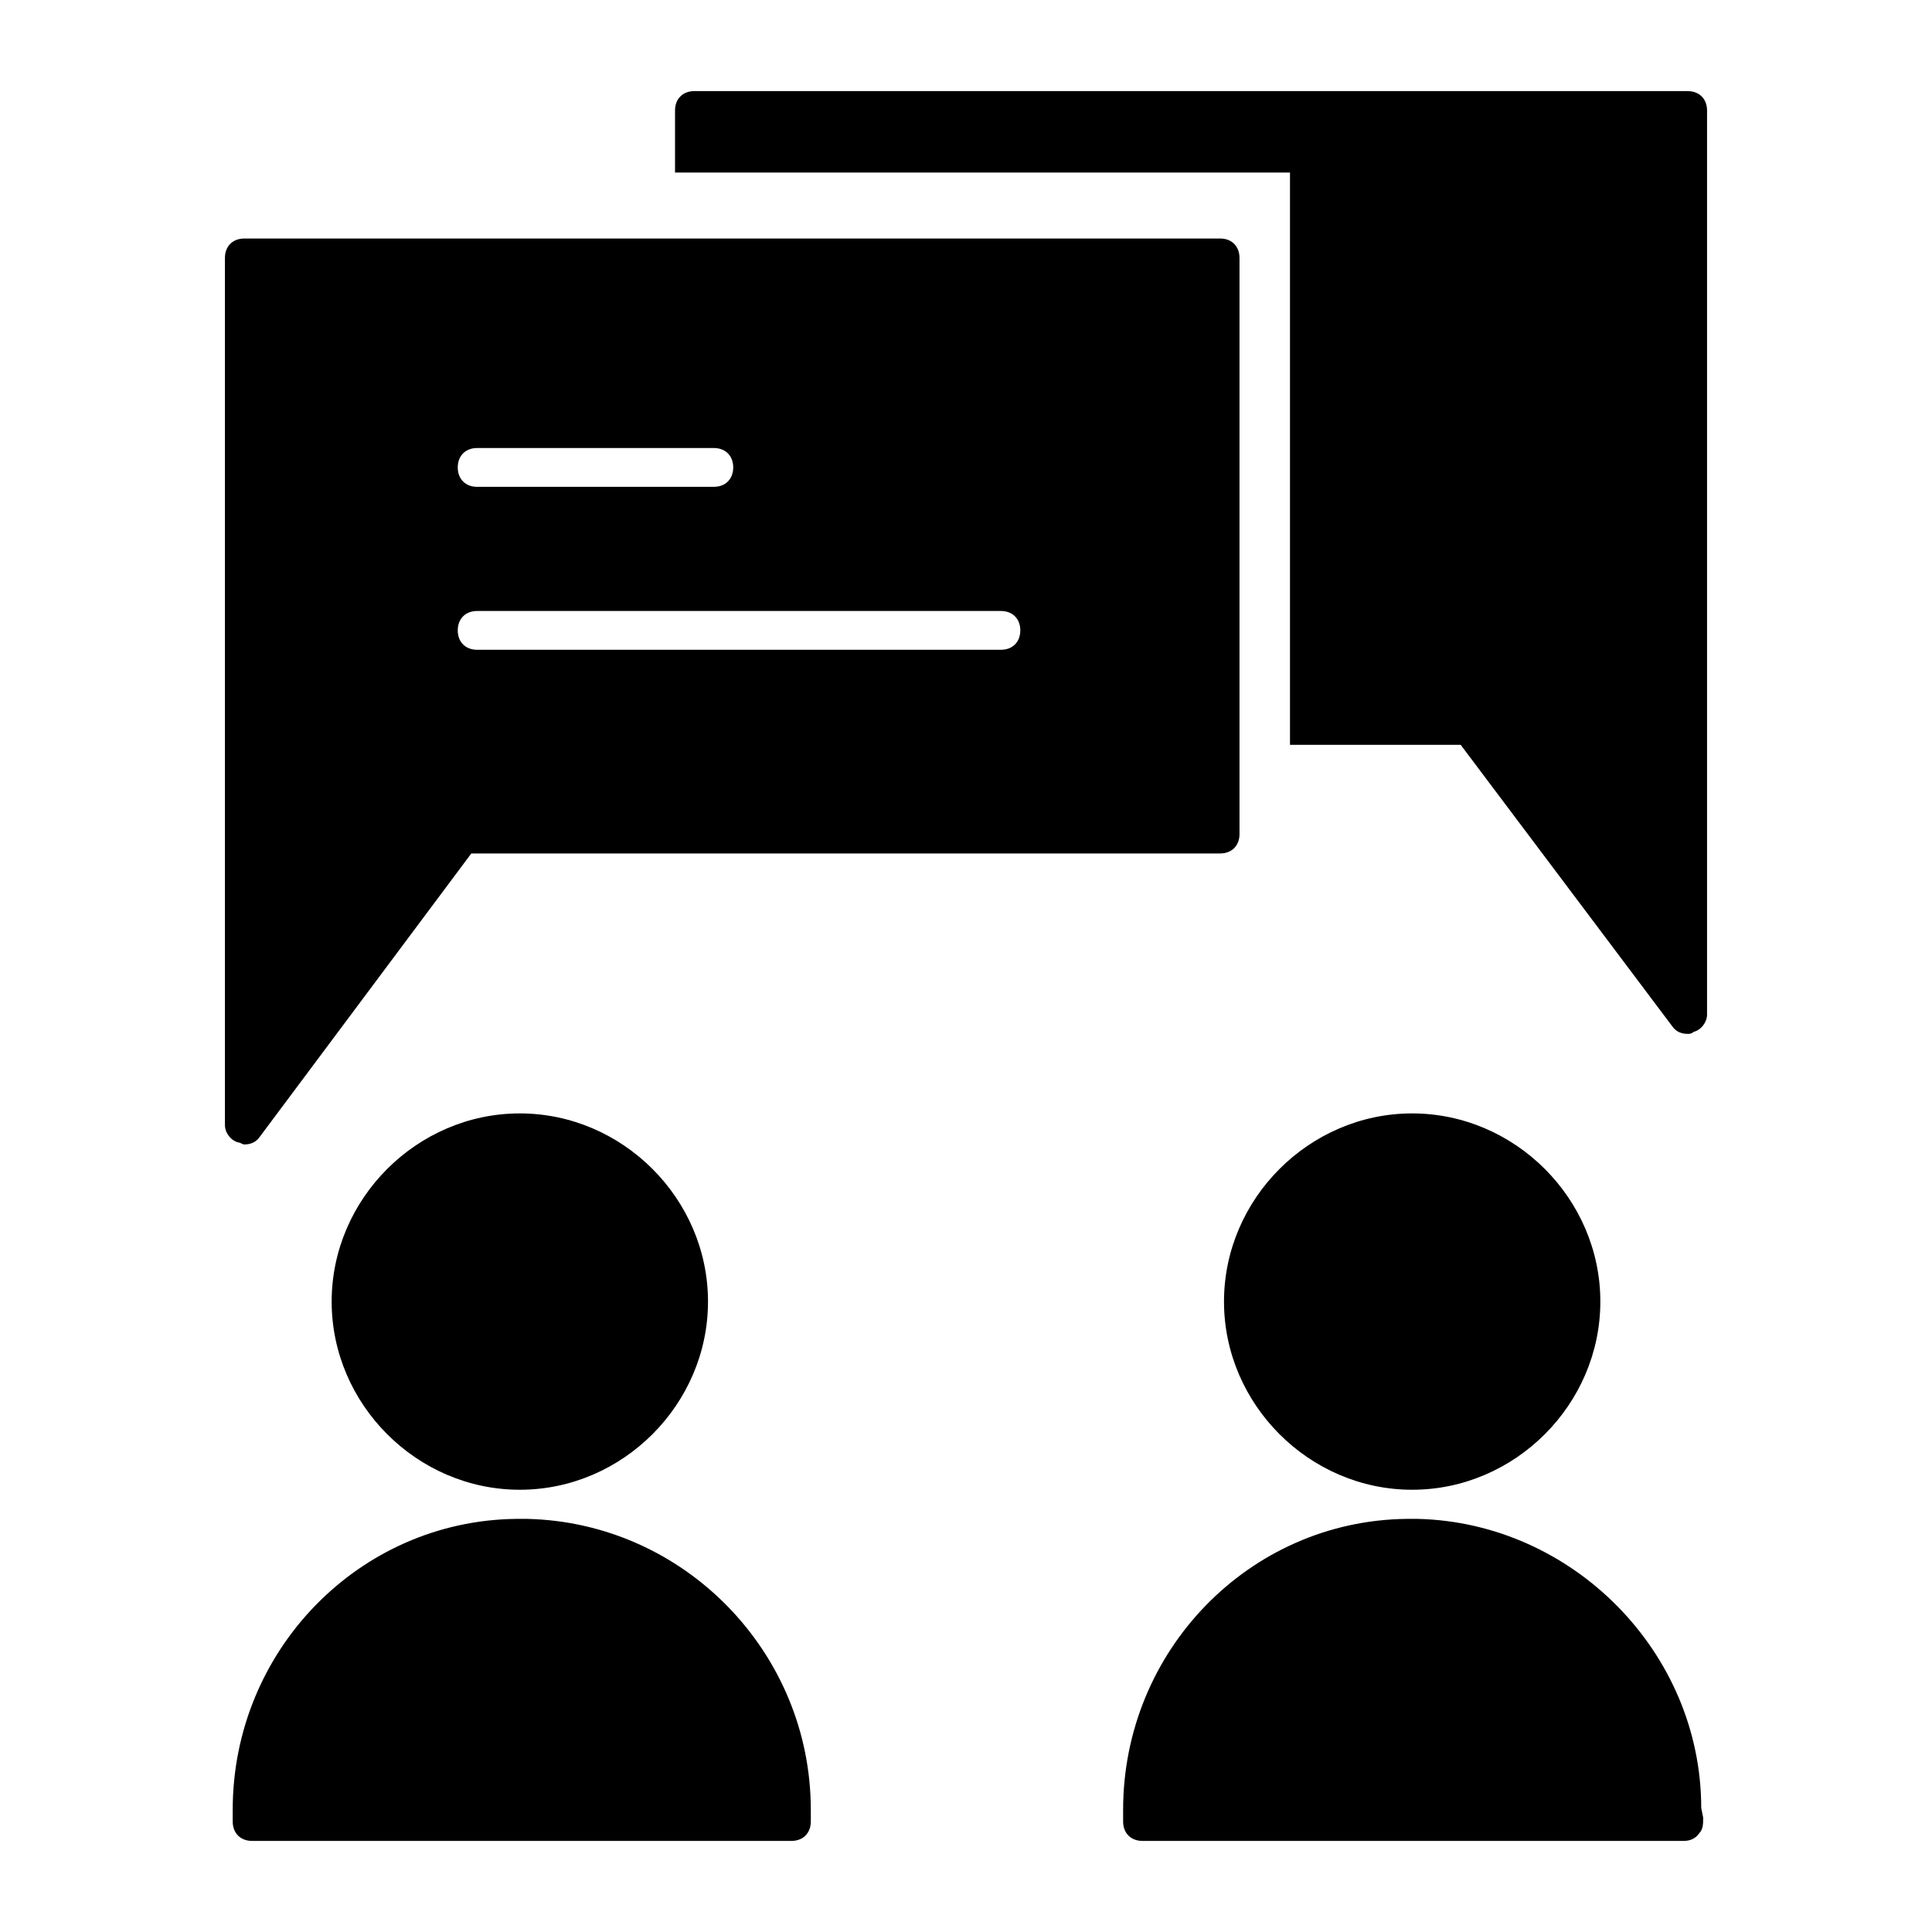 <?xml version="1.0" encoding="UTF-8"?>
<!-- The Best Svg Icon site in the world: iconSvg.co, Visit us! https://iconsvg.co -->
<svg fill="#000000" width="800px" height="800px" version="1.1" viewBox="144 144 512 512" xmlns="http://www.w3.org/2000/svg">
 <g>
  <path d="m518.24 538.8c-27.246 0-49.867-22.621-49.867-49.867s22.621-49.867 49.867-49.867c27.246 0 49.867 22.621 49.867 49.867s-22.617 49.867-49.867 49.867z"/>
  <path d="m590.21 631.86h-143.43c-3.086 0-5.141-2.055-5.141-5.141v-3.086c0-42.156 33.414-76.602 75.059-77.113h3.086c41.129 1.027 75.059 35.473 75.059 76.602l0.516 2.57c0 1.543 0 3.086-1.027 4.113-1.035 1.539-2.578 2.055-4.121 2.055z"/>
  <path d="m281.76 538.8c-27.246 0-49.867-22.621-49.867-49.867s22.621-49.867 49.867-49.867c27.246 0 49.867 22.621 49.867 49.867s-22.621 49.867-49.867 49.867z"/>
  <path d="m353.73 631.86h-142.92c-3.086 0-5.141-2.055-5.141-5.141v-3.086c0-42.156 33.414-76.602 75.059-77.113h3.086c41.641 1.027 75.059 35.473 75.059 77.113v3.086c-0.004 3.082-2.059 5.141-5.144 5.141z"/>
  <path d="m467.34 207.21h-258.59c-3.086 0-5.141 2.055-5.141 5.141v229.8c0 2.055 1.543 4.113 3.598 4.625 0.516 0 1.027 0.516 1.543 0.516 1.543 0 3.086-0.516 4.113-2.055l56.035-75.059h198.44c3.086 0 5.141-2.055 5.141-5.141v-152.69c0-3.086-2.055-5.141-5.141-5.141zm-196.89 55.52h62.719c3.086 0 5.141 2.055 5.141 5.141s-2.055 5.141-5.141 5.141l-62.719 0.004c-3.086 0-5.141-2.055-5.141-5.141-0.004-3.086 2.055-5.144 5.141-5.144zm138.8 53.469h-138.8c-3.086 0-5.141-2.055-5.141-5.141s2.055-5.141 5.141-5.141h138.8c3.086 0 5.141 2.055 5.141 5.141 0 3.082-2.059 5.141-5.141 5.141z"/>
  <path d="m591.24 168.14h-263.21c-3.086 0-5.141 2.055-5.141 5.141v16.449h162.97v151.66h45.238l56.035 74.543c1.027 1.543 2.57 2.055 4.113 2.055 0.516 0 1.027 0 1.543-0.516 2.055-0.516 3.598-2.57 3.598-4.625v-239.56c0-3.086-2.059-5.141-5.141-5.141z"/>
 </g>
</svg>